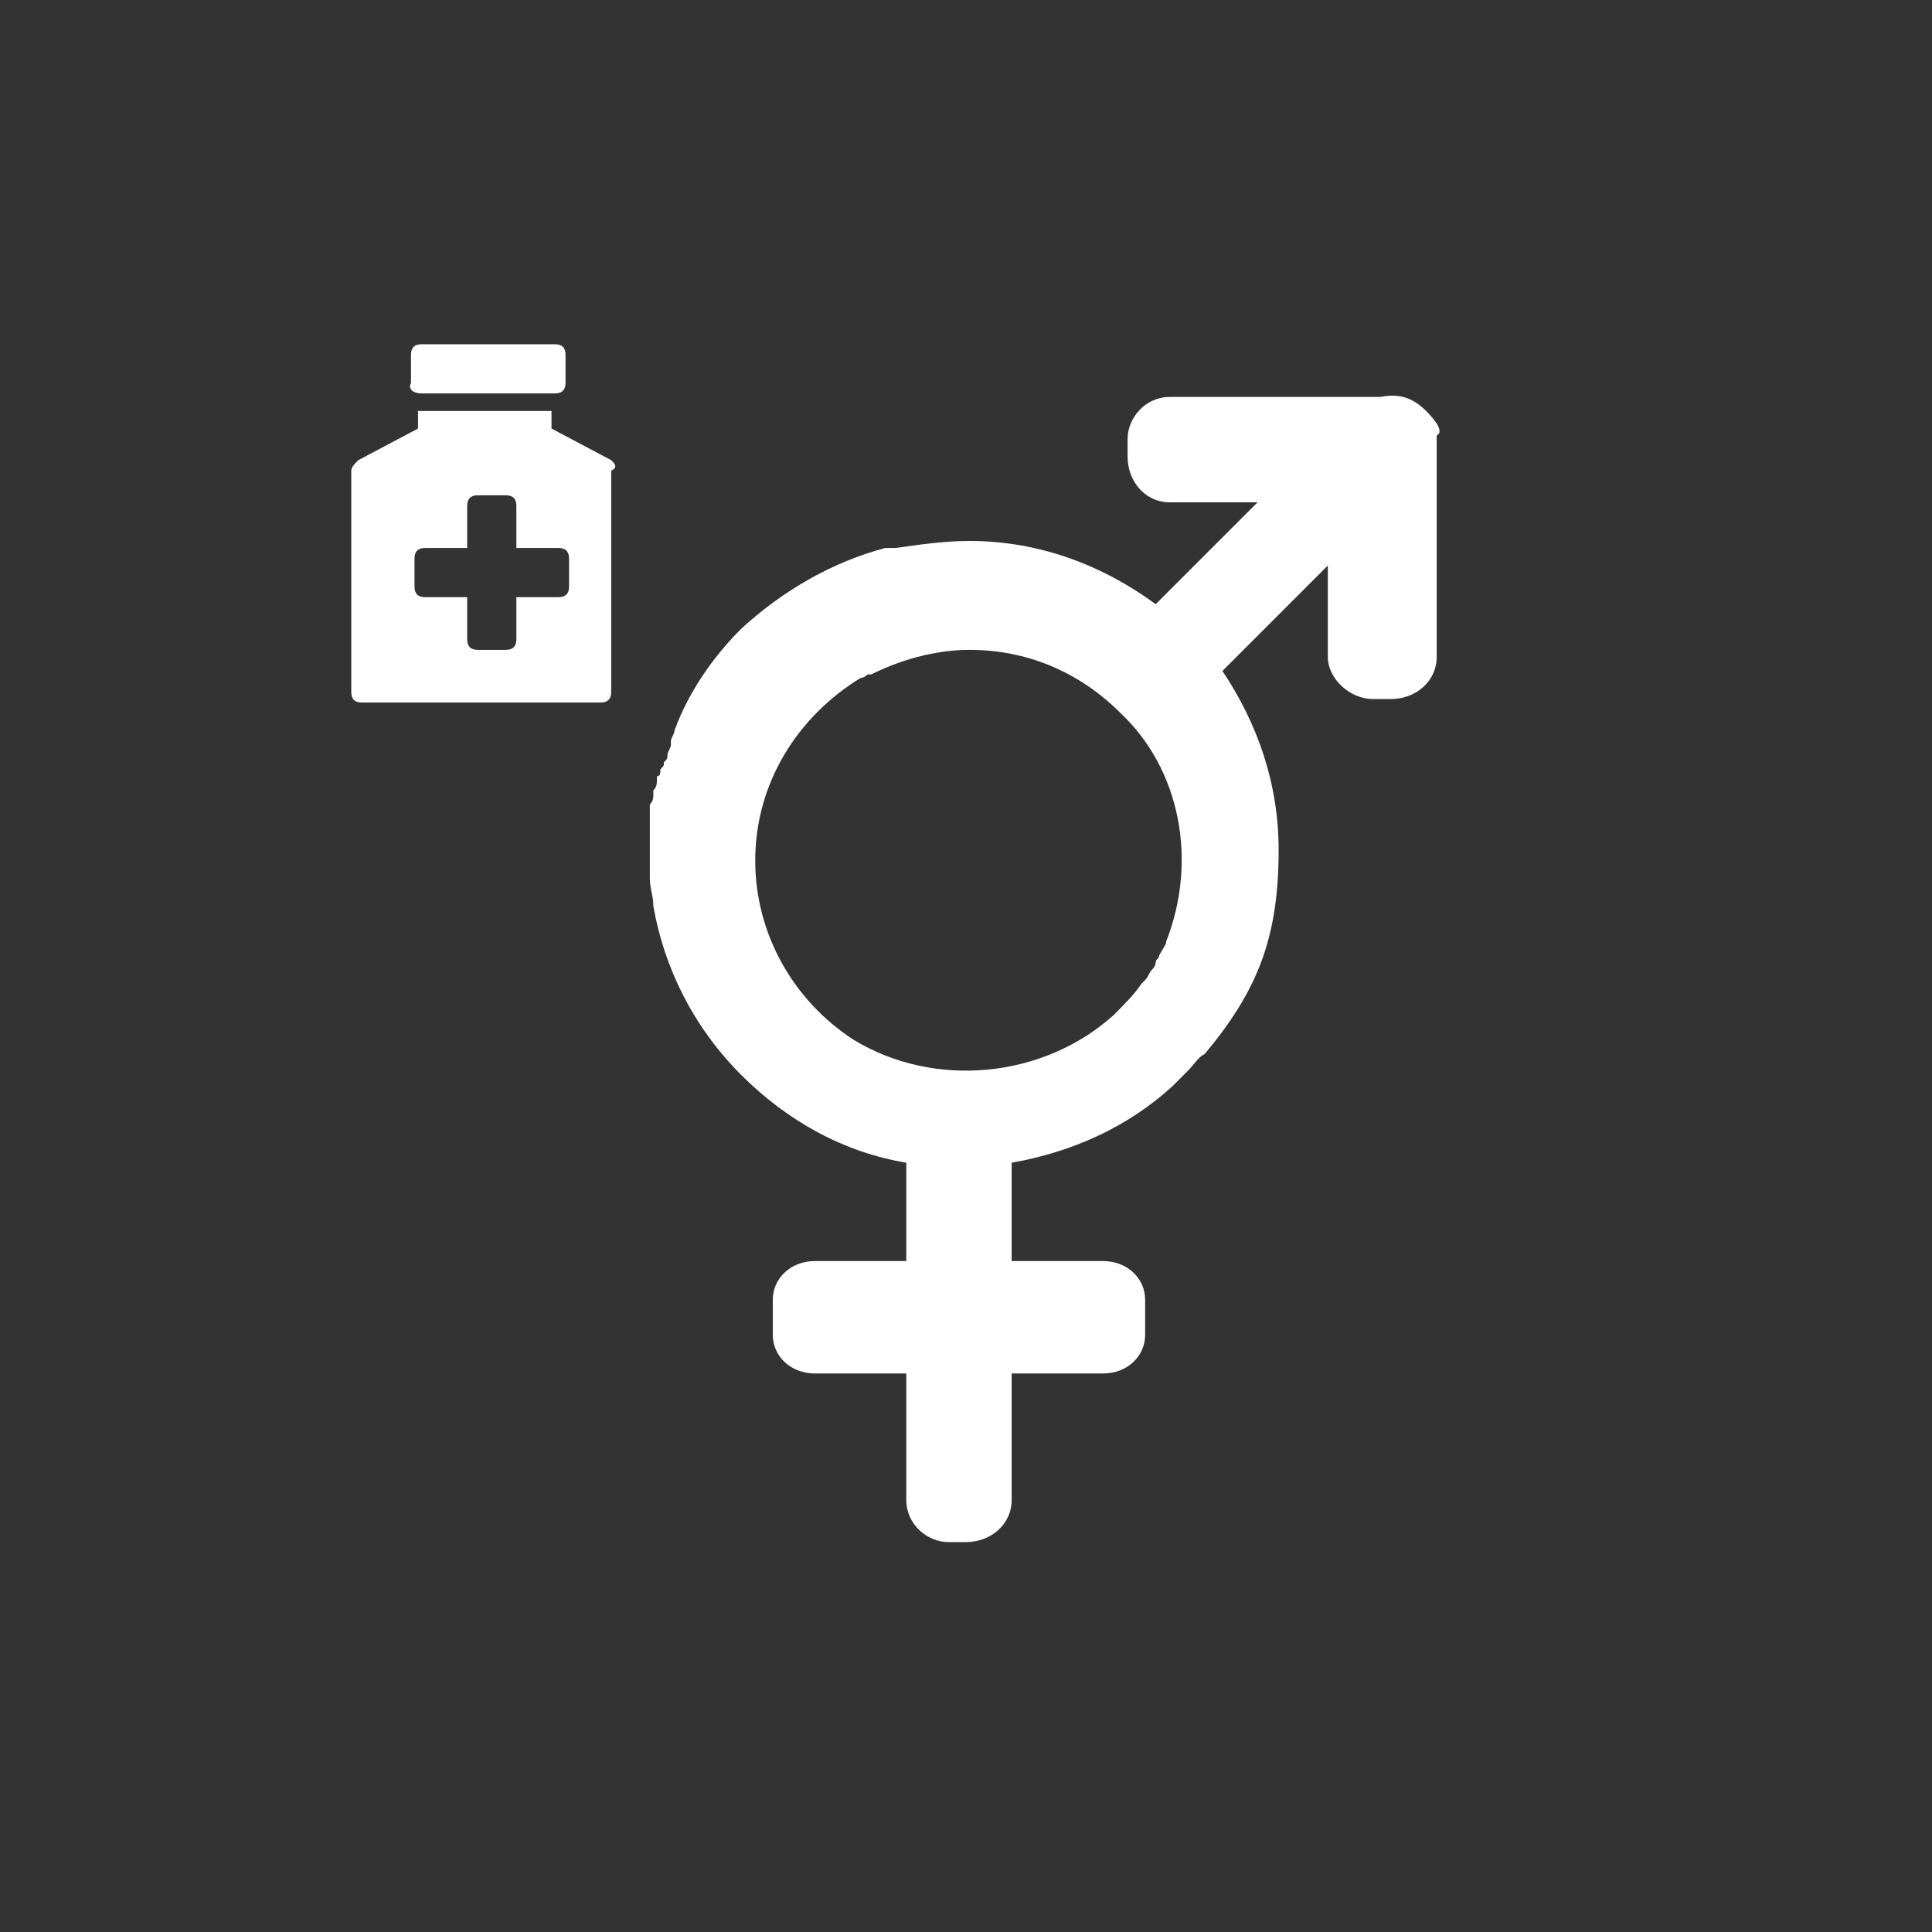 <?xml version="1.0" encoding="utf-8"?>
<!-- Generator: Adobe Illustrator 19.0.0, SVG Export Plug-In . SVG Version: 6.00 Build 0)  -->
<svg version="1.1" id="Capa_1" xmlns="http://www.w3.org/2000/svg" xmlns:xlink="http://www.w3.org/1999/xlink" x="0px" y="0px"
	 width="55px" height="55px" viewBox="-270 393.9 55 55" style="enable-background:new -270 393.9 55 55;" xml:space="preserve">
<rect x="-270" y="393.9" width="55" height="55" fill="#333333" stroke="none"/>
<style type="text/css">
	.st0{fill:none;}
	.st1{fill:#FFFFFF;}
</style>
<rect x="-270" y="393.9" class="st0" width="55" height="55"/>
<g>
	<path class="st1" d="M-229.4,405.6C-229.4,405.6-229.4,405.6-229.4,405.6c-0.4-0.4-0.8-0.5-1.3-0.4h-2.4v0h-3.6
		c-0.7,0-1.2,0.6-1.2,1.2v0.5c0,0.7,0.5,1.3,1.2,1.3h1.9l0.6,0l-2.9,2.9c-1.5-1.1-3.3-1.8-5.3-1.8c-0.7,0-1.4,0.1-2.1,0.2
		c-0.1,0-0.1,0-0.2,0c0,0-0.1,0-0.1,0c-1.5,0.4-2.9,1.2-4.1,2.3c-0.8,0.8-1.5,1.8-1.9,2.9c0,0,0,0,0,0c0,0.1-0.1,0.2-0.1,0.3
		c0,0,0,0.1,0,0.1c0,0.1-0.1,0.2-0.1,0.3c0,0.1,0,0.1-0.1,0.2c0,0.1,0,0.1-0.1,0.2c0,0.1,0,0.2-0.1,0.2c0,0,0,0.1,0,0.1
		c0,0.1,0,0.2-0.1,0.3c0,0,0,0.1,0,0.1c0,0.1,0,0.2-0.1,0.3c0,0,0,0,0,0.1c0,0.1,0,0.2,0,0.4c0,0,0,0,0,0c0,0.3,0,0.5,0,0.8
		c0,0,0,0,0,0c0,0.2,0,0.5,0,0.7c0,0,0,0,0,0.1c0,0.3,0.1,0.5,0.1,0.8c0,0,0,0,0,0c0.3,1.7,1.1,3.4,2.5,4.8c1.3,1.3,2.9,2.2,4.7,2.5
		v2.7h0v0.1h-2.6c-0.7,0-1.2,0.5-1.2,1.1v1c0,0.6,0.5,1.1,1.2,1.1h2.6v3.6c0,0.7,0.6,1.2,1.2,1.2h0.5c0.7,0,1.3-0.5,1.3-1.2v-3.6
		h2.6c0.7,0,1.2-0.5,1.2-1.1v-1c0-0.6-0.5-1.1-1.2-1.1h-2.6v-2.8c1.7-0.3,3.3-1,4.6-2.2c0,0,0,0,0,0c0.1-0.1,0.1-0.1,0.2-0.2
		c0,0,0.1-0.1,0.1-0.1c0,0,0,0,0.1-0.1c0,0,0,0,0,0c0.2-0.2,0.3-0.4,0.5-0.5c0,0,0,0,0,0c1.5-1.8,2.1-3.3,2.1-5.8
		c0-1.9-0.6-3.6-1.6-5.1l3-3v2.6c0,0.6,0.6,1.2,1.3,1.2h0.5c0.7,0,1.3-0.5,1.3-1.2v-0.4l0-5.9C-228.9,406.2-229.1,405.9-229.4,405.6
		z M-236.8,420.7c0,0.1-0.1,0.2-0.2,0.4c0,0.1-0.1,0.1-0.1,0.2c0,0.1-0.1,0.2-0.1,0.2c-0.1,0.1-0.1,0.2-0.2,0.3c0,0-0.1,0.1-0.1,0.1
		c-0.2,0.3-0.5,0.6-0.8,0.9c-2,1.8-5.1,2.1-7.4,0.7c-1.7-1.1-2.8-3-2.8-5.1c0-2.2,1.2-4.1,3-5.2c0.1,0,0.2-0.1,0.2-0.1
		c0,0,0.1,0,0.1,0c0.8-0.4,1.8-0.7,2.8-0.7c1.6,0,3.1,0.6,4.3,1.8C-236.4,415.8-235.9,418.4-236.8,420.7
		C-236.8,420.6-236.8,420.6-236.8,420.7z"/>
	<g>
		<g>
			<path class="st1" d="M-252.6,407l-1.7-0.9v-0.5h-3.8v0.5l-1.7,0.9c-0.1,0.1-0.2,0.2-0.2,0.3v6.3c0,0.2,0.1,0.3,0.3,0.3h6.8
				c0.2,0,0.3-0.1,0.3-0.3v-6.3C-252.4,407.2-252.5,407.1-252.6,407z M-253.8,410.6c0,0.2-0.1,0.3-0.3,0.3h-1.2v1.2
				c0,0.2-0.1,0.3-0.3,0.3h-0.8c-0.2,0-0.3-0.1-0.3-0.3v-1.2h-1.2c-0.2,0-0.3-0.1-0.3-0.3v-0.8c0-0.2,0.1-0.3,0.3-0.3h1.2v-1.2
				c0-0.2,0.1-0.3,0.3-0.3h0.8c0.2,0,0.3,0.1,0.3,0.3v1.2h1.2c0.2,0,0.3,0.1,0.3,0.3V410.6z M-258,405.1h3.8c0.2,0,0.3-0.1,0.3-0.3
				v-0.8c0-0.2-0.1-0.3-0.3-0.3h-3.8c-0.2,0-0.3,0.1-0.3,0.3v0.8C-258.4,405-258.2,405.1-258,405.1z"/>
		</g>
	</g>
</g>
</svg>
